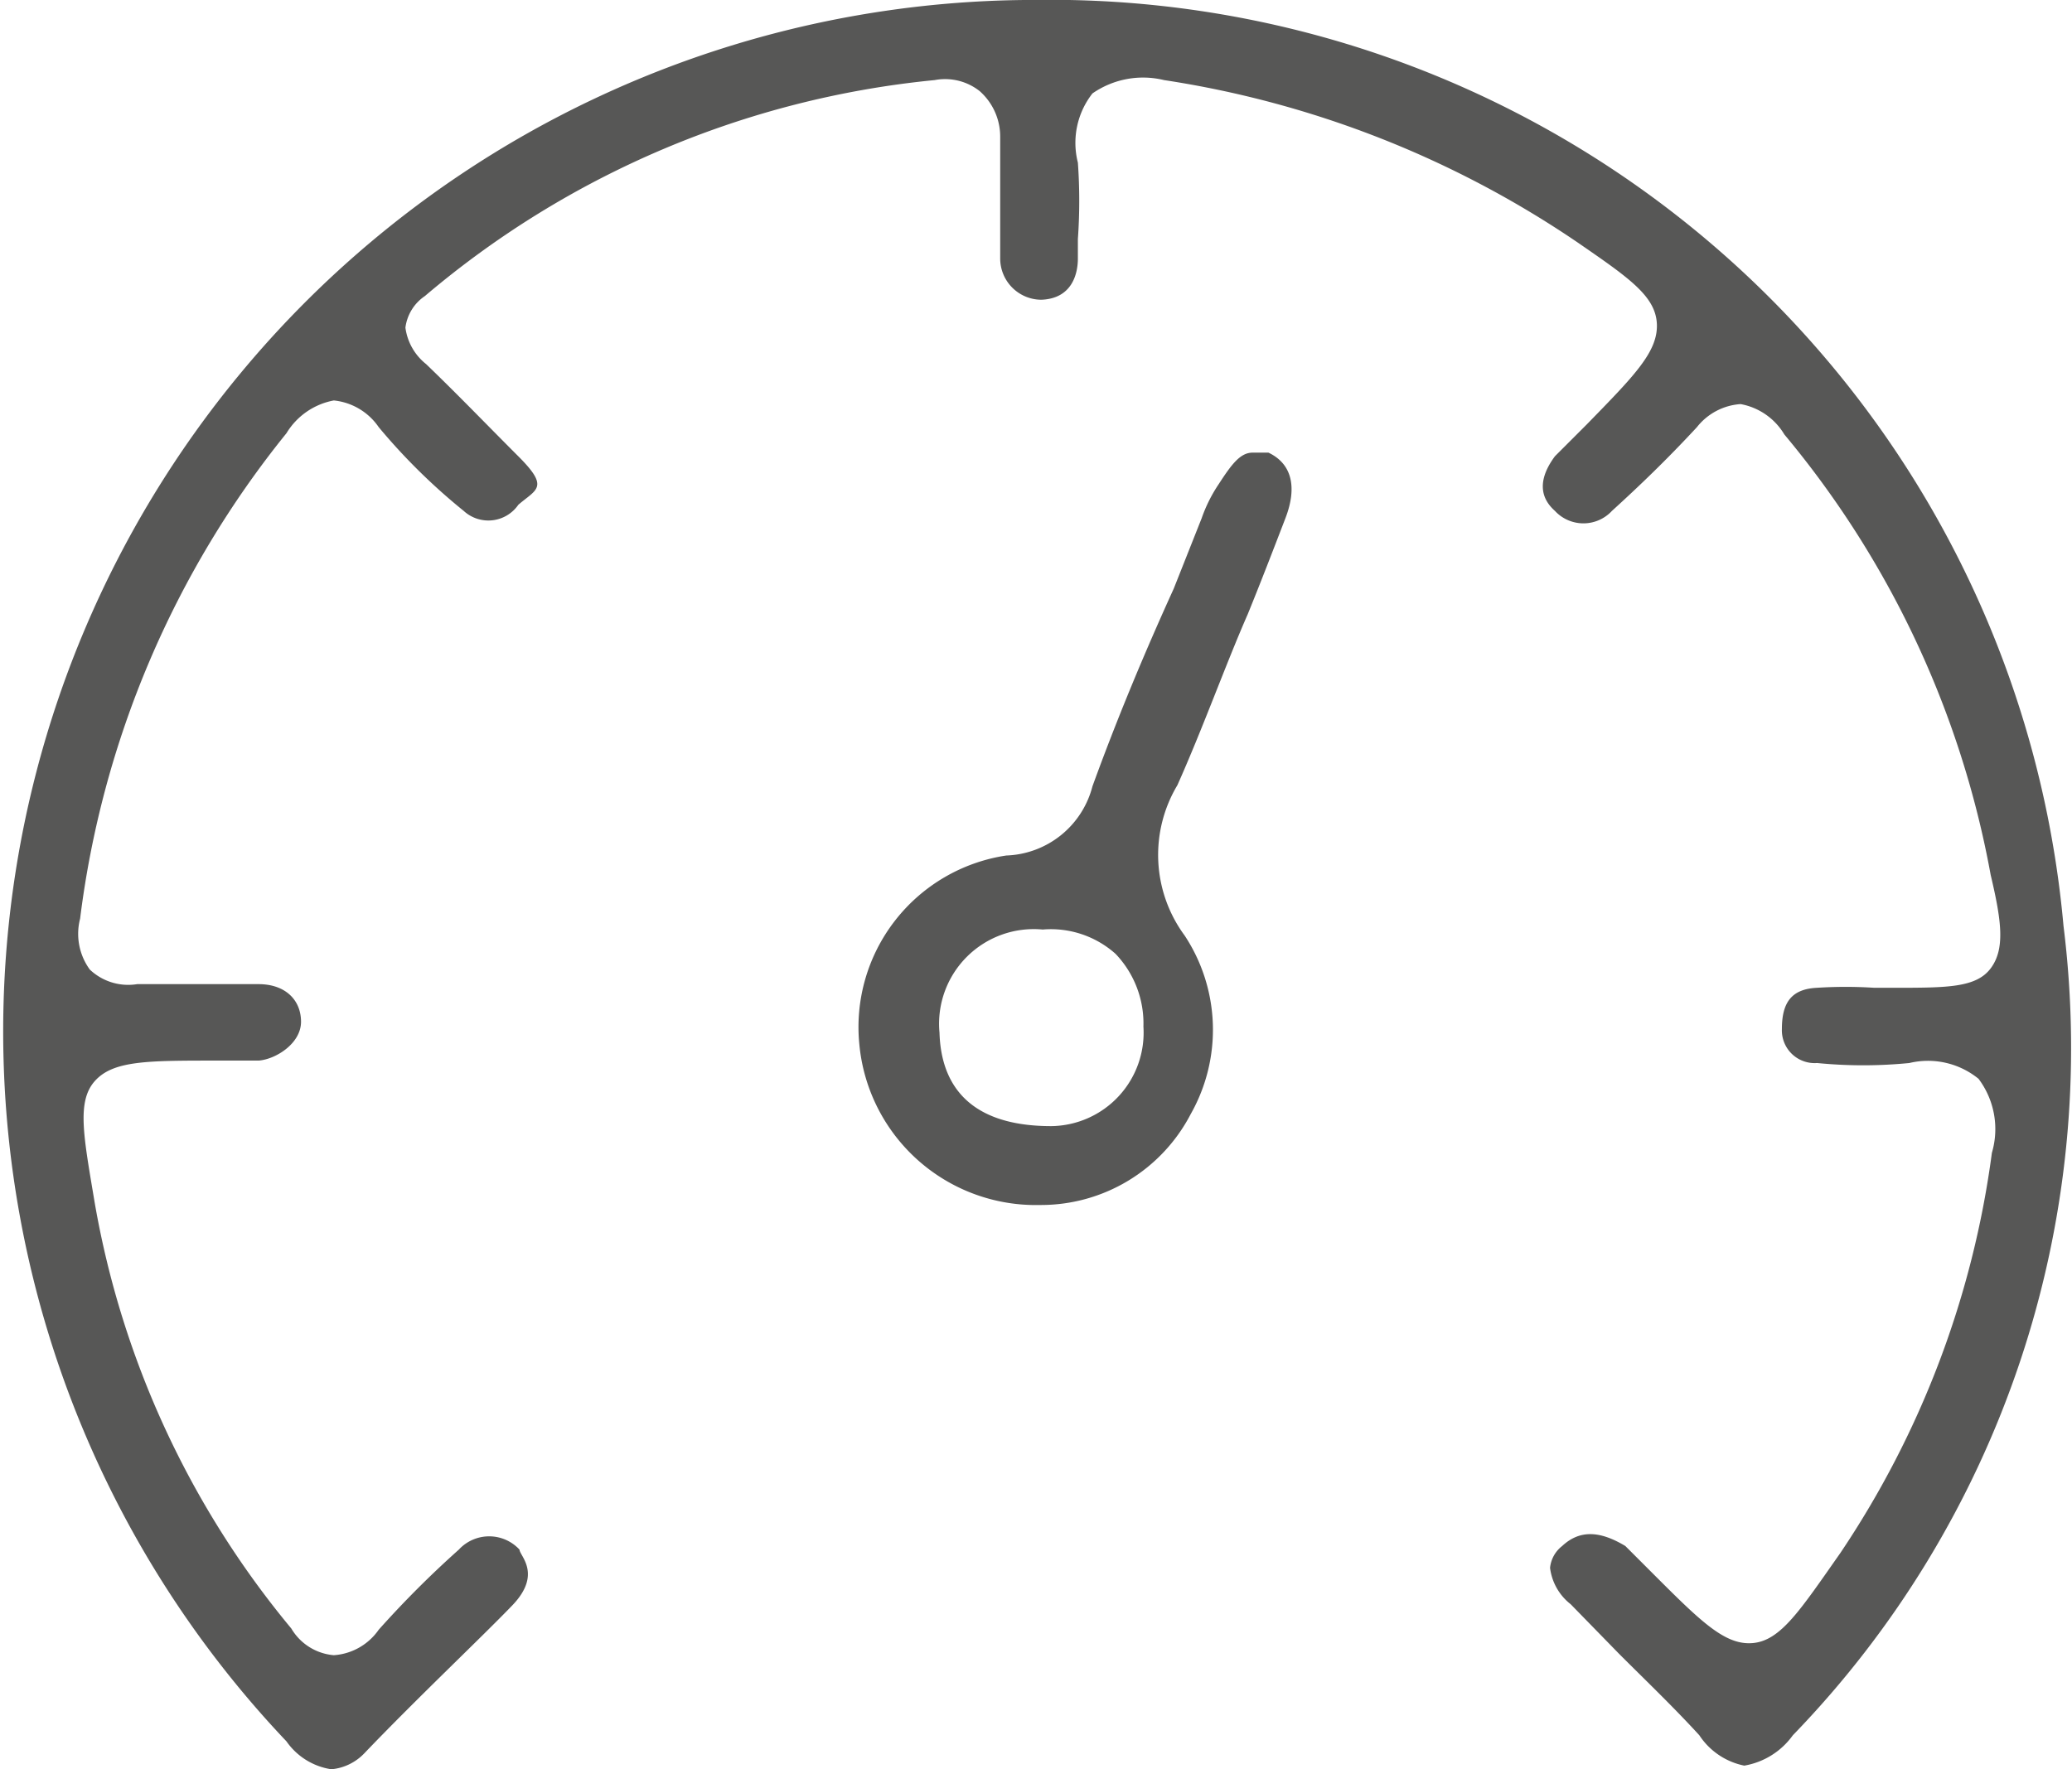 <svg xmlns="http://www.w3.org/2000/svg" viewBox="0 0 17.07 14.58"><defs><style>.cls-1{fill:#575756;}</style></defs><g id="Layer_2" data-name="Layer 2"><g id="Layer_1-2" data-name="Layer 1"><path class="cls-1" d="M14.77,14.3a.62.62,0,0,1-.4.25A.58.58,0,0,1,14,14.3c-.21-.23-.44-.45-.66-.67l-.4-.41a.45.45,0,0,1-.17-.3.26.26,0,0,1,.1-.18c.15-.14.32-.12.52,0l.15.15.07.07c.4.4.6.6.83.58s.39-.27.72-.74a7.72,7.72,0,0,0,1.25-3.3.69.69,0,0,0-.11-.61.66.66,0,0,0-.57-.13,3.86,3.86,0,0,1-.76,0h0a.27.27,0,0,1-.29-.28c0-.22.08-.33.29-.34a3.7,3.7,0,0,1,.47,0h.16c.44,0,.68,0,.8-.16s.09-.39,0-.77A7.86,7.86,0,0,0,14.7,3.58a.53.53,0,0,0-.36-.25.5.5,0,0,0-.36.19c-.25.27-.48.49-.7.69a.32.32,0,0,1-.47,0c-.09-.08-.17-.22,0-.45l.2-.2.06-.06c.39-.4.59-.6.58-.83S13.42,2.29,13,2A8.26,8.26,0,0,0,9.59.66.73.73,0,0,0,9,.77a.66.66,0,0,0-.12.57,4.42,4.42,0,0,1,0,.63v.16c0,.13-.05.33-.3.34a.34.34,0,0,1-.34-.34c0-.3,0-.61,0-1A.5.5,0,0,0,8.07.75.46.46,0,0,0,7.7.66,7.63,7.63,0,0,0,3.5,2.44a.37.37,0,0,0-.16.26A.46.46,0,0,0,3.51,3c.26.25.5.5.76.76s.15.27,0,.4a.3.3,0,0,1-.45.05,5,5,0,0,1-.7-.69.51.51,0,0,0-.37-.22h0a.58.58,0,0,0-.39.27,7.92,7.92,0,0,0-1.7,4,.5.5,0,0,0,.08.42.46.46,0,0,0,.39.12c.3,0,.61,0,1,0,.22,0,.35.13.35.31s-.21.31-.35.32H1.78c-.57,0-.85,0-1,.17s-.09.46,0,1A7.49,7.49,0,0,0,2.4,13.42a.45.45,0,0,0,.35.22.49.49,0,0,0,.37-.21,8.21,8.21,0,0,1,.66-.66.34.34,0,0,1,.5,0c0,.05.19.2-.06.46S3.43,14,3,14.45a.43.43,0,0,1-.27.13h0a.55.55,0,0,1-.37-.23A8.5,8.5,0,0,1,8.44,0H8.5A8.38,8.38,0,0,1,17,7.63,8.14,8.14,0,0,1,14.77,14.3Z"/><path class="cls-1" d="M10.45,3.73l-.13,0c-.1,0-.17.09-.28.26l0,0a1.22,1.22,0,0,0-.14.28l-.23.58C9.42,5.4,9.2,5.93,9,6.48a.76.76,0,0,1-.71.57A1.43,1.43,0,0,0,7.08,8.61,1.46,1.46,0,0,0,8.57,9.93h0a1.39,1.39,0,0,0,1.24-.75,1.41,1.41,0,0,0-.05-1.47A1.12,1.12,0,0,1,9.7,6.47c.21-.47.4-1,.58-1.41.11-.27.21-.53.31-.79S10.64,3.82,10.45,3.73ZM8.66,9.28h0c-.75,0-.91-.42-.92-.77a.78.78,0,0,1,.85-.85.8.8,0,0,1,.6.2.83.83,0,0,1,.23.6A.77.77,0,0,1,8.66,9.28Z"/></g></g></svg>